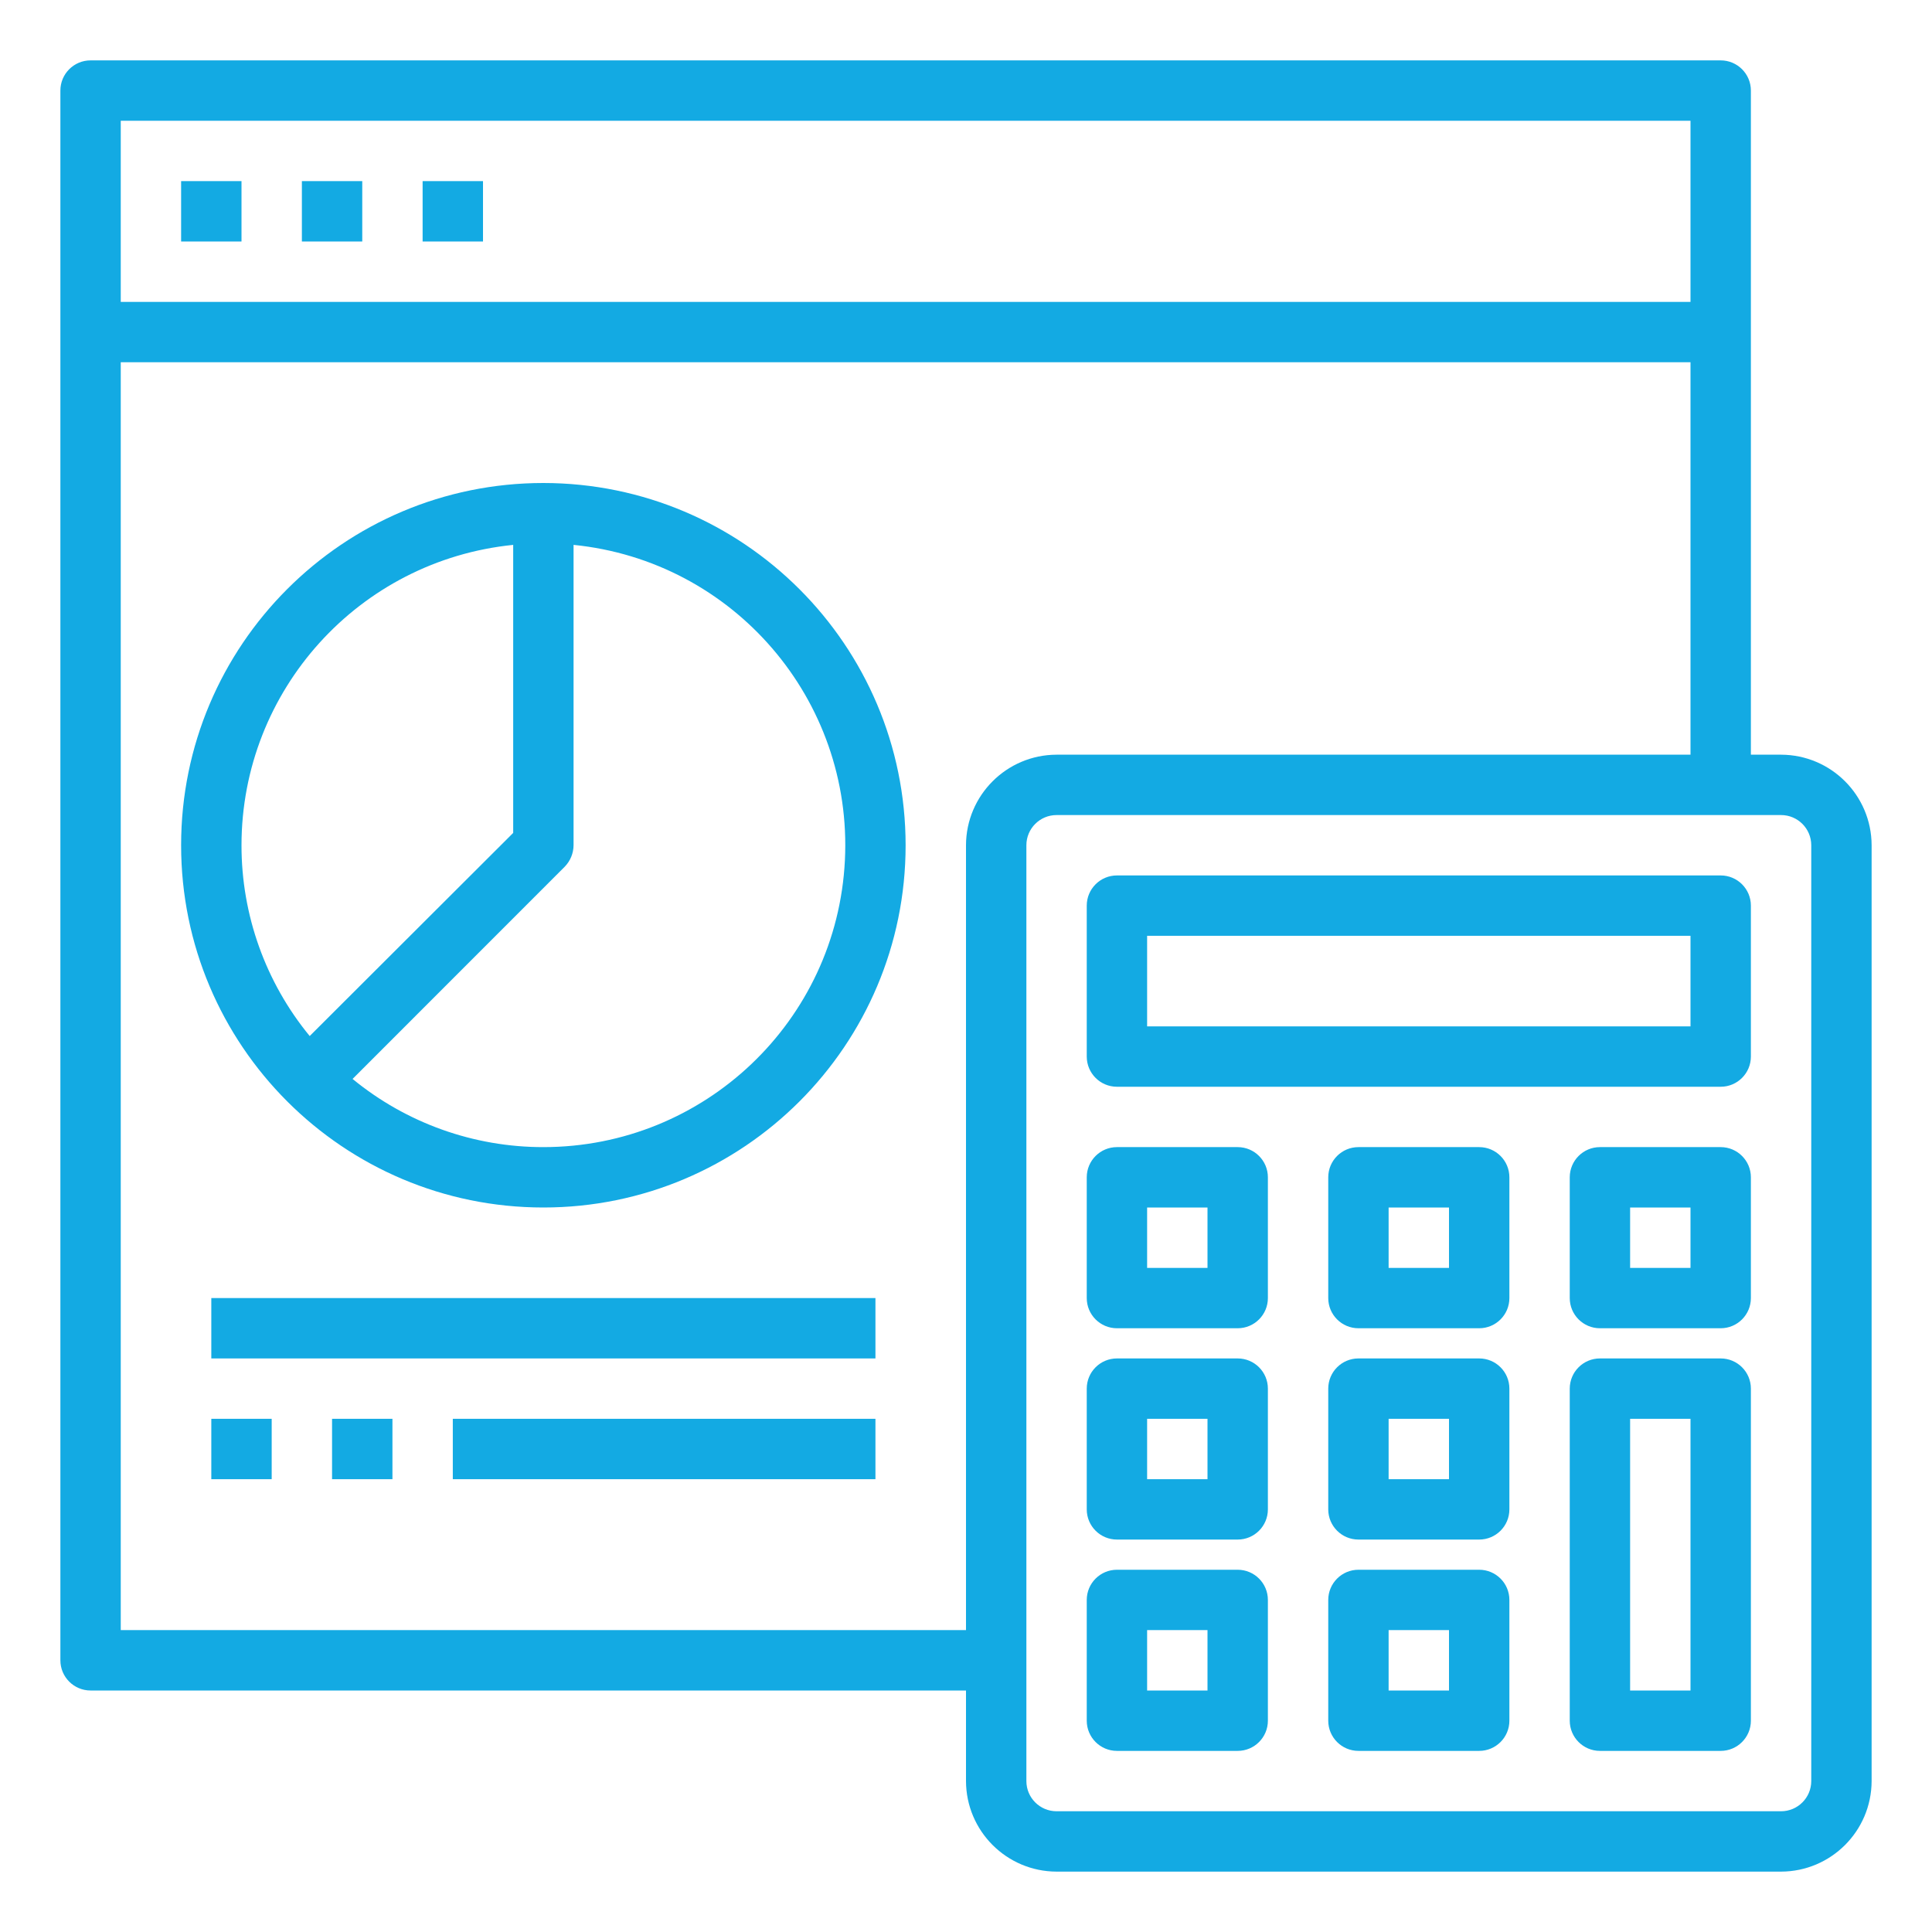 <svg xmlns="http://www.w3.org/2000/svg" xmlns:xlink="http://www.w3.org/1999/xlink" width="110px" height="110px" viewBox="0 0 110 110"><g id="surface1"><path style=" stroke:none;fill-rule:nonzero;fill:rgb(7.451%,66.667%,89.02%);fill-opacity:1;" d="M 10.312 10.312 L 13.75 10.312 L 13.75 13.75 L 10.312 13.75 Z M 17.188 10.312 L 20.625 10.312 L 20.625 13.75 L 17.188 13.75 Z M 24.062 10.312 L 27.5 10.312 L 27.5 13.75 L 24.062 13.75 Z M 12.031 73.906 L 49.844 73.906 L 49.844 77.344 L 12.031 77.344 Z M 12.031 80.781 L 15.469 80.781 L 15.469 84.219 L 12.031 84.219 Z M 25.781 80.781 L 49.844 80.781 L 49.844 84.219 L 25.781 84.219 Z M 25.781 80.781 "></path><path style=" stroke:none;fill-rule:nonzero;fill:rgb(7.451%,66.667%,89.02%);fill-opacity:1;" d="M 101.406 42.969 L 99.688 42.969 L 99.688 5.156 C 99.688 4.207 98.918 3.438 97.969 3.438 L 5.156 3.438 C 4.207 3.438 3.438 4.207 3.438 5.156 L 3.438 94.531 C 3.438 95.48 4.207 96.25 5.156 96.25 L 55 96.25 L 55 101.406 C 55.008 104.25 57.312 106.555 60.156 106.562 L 101.406 106.562 C 104.25 106.555 106.555 104.25 106.562 101.406 L 106.562 48.125 C 106.555 45.281 104.25 42.977 101.406 42.969 Z M 6.875 6.875 L 96.25 6.875 L 96.25 17.188 L 6.875 17.188 Z M 55 48.125 L 55 92.812 L 6.875 92.812 L 6.875 20.625 L 96.25 20.625 L 96.25 42.969 L 60.156 42.969 C 57.312 42.977 55.008 45.281 55 48.125 Z M 103.125 101.406 C 103.125 102.355 102.355 103.125 101.406 103.125 L 60.156 103.125 C 59.207 103.125 58.438 102.355 58.438 101.406 L 58.438 48.125 C 58.438 47.176 59.207 46.406 60.156 46.406 L 101.406 46.406 C 102.355 46.406 103.125 47.176 103.125 48.125 Z M 103.125 101.406 "></path><path style=" stroke:none;fill-rule:nonzero;fill:rgb(7.451%,66.667%,89.02%);fill-opacity:1;" d="M 30.938 27.5 C 19.547 27.5 10.312 36.734 10.312 48.125 C 10.312 59.516 19.547 68.75 30.938 68.75 C 42.328 68.75 51.562 59.516 51.562 48.125 C 51.555 36.738 42.324 27.508 30.938 27.5 Z M 13.75 48.125 C 13.754 39.301 20.438 31.91 29.219 31.023 L 29.219 47.422 L 17.633 58.988 C 15.117 55.926 13.746 52.086 13.75 48.125 Z M 30.938 65.312 C 26.977 65.316 23.137 63.945 20.074 61.43 L 32.156 49.344 C 32.473 49.016 32.652 48.582 32.656 48.125 L 32.656 31.023 C 41.77 31.938 48.562 39.84 48.105 48.984 C 47.648 58.133 40.098 65.312 30.938 65.312 Z M 97.969 49.844 L 63.594 49.844 C 62.645 49.844 61.875 50.613 61.875 51.562 L 61.875 60.156 C 61.875 61.105 62.645 61.875 63.594 61.875 L 97.969 61.875 C 98.918 61.875 99.688 61.105 99.688 60.156 L 99.688 51.562 C 99.688 50.613 98.918 49.844 97.969 49.844 Z M 96.25 58.438 L 65.312 58.438 L 65.312 53.281 L 96.25 53.281 Z M 70.469 65.312 L 63.594 65.312 C 62.645 65.312 61.875 66.082 61.875 67.031 L 61.875 73.906 C 61.875 74.855 62.645 75.625 63.594 75.625 L 70.469 75.625 C 71.418 75.625 72.188 74.855 72.188 73.906 L 72.188 67.031 C 72.188 66.082 71.418 65.312 70.469 65.312 Z M 68.75 72.188 L 65.312 72.188 L 65.312 68.75 L 68.75 68.75 Z M 70.469 77.344 L 63.594 77.344 C 62.645 77.344 61.875 78.113 61.875 79.062 L 61.875 85.938 C 61.875 86.887 62.645 87.656 63.594 87.656 L 70.469 87.656 C 71.418 87.656 72.188 86.887 72.188 85.938 L 72.188 79.062 C 72.188 78.113 71.418 77.344 70.469 77.344 Z M 68.75 84.219 L 65.312 84.219 L 65.312 80.781 L 68.75 80.781 Z M 70.469 89.375 L 63.594 89.375 C 62.645 89.375 61.875 90.145 61.875 91.094 L 61.875 97.969 C 61.875 98.918 62.645 99.688 63.594 99.688 L 70.469 99.688 C 71.418 99.688 72.188 98.918 72.188 97.969 L 72.188 91.094 C 72.188 90.145 71.418 89.375 70.469 89.375 Z M 68.75 96.25 L 65.312 96.25 L 65.312 92.812 L 68.75 92.812 Z M 84.219 65.312 L 77.344 65.312 C 76.395 65.312 75.625 66.082 75.625 67.031 L 75.625 73.906 C 75.625 74.855 76.395 75.625 77.344 75.625 L 84.219 75.625 C 85.168 75.625 85.938 74.855 85.938 73.906 L 85.938 67.031 C 85.938 66.082 85.168 65.312 84.219 65.312 Z M 82.5 72.188 L 79.062 72.188 L 79.062 68.75 L 82.5 68.75 Z M 84.219 77.344 L 77.344 77.344 C 76.395 77.344 75.625 78.113 75.625 79.062 L 75.625 85.938 C 75.625 86.887 76.395 87.656 77.344 87.656 L 84.219 87.656 C 85.168 87.656 85.938 86.887 85.938 85.938 L 85.938 79.062 C 85.938 78.113 85.168 77.344 84.219 77.344 Z M 82.5 84.219 L 79.062 84.219 L 79.062 80.781 L 82.5 80.781 Z M 84.219 89.375 L 77.344 89.375 C 76.395 89.375 75.625 90.145 75.625 91.094 L 75.625 97.969 C 75.625 98.918 76.395 99.688 77.344 99.688 L 84.219 99.688 C 85.168 99.688 85.938 98.918 85.938 97.969 L 85.938 91.094 C 85.938 90.145 85.168 89.375 84.219 89.375 Z M 82.5 96.25 L 79.062 96.25 L 79.062 92.812 L 82.5 92.812 Z M 97.969 65.312 L 91.094 65.312 C 90.145 65.312 89.375 66.082 89.375 67.031 L 89.375 73.906 C 89.375 74.855 90.145 75.625 91.094 75.625 L 97.969 75.625 C 98.918 75.625 99.688 74.855 99.688 73.906 L 99.688 67.031 C 99.688 66.082 98.918 65.312 97.969 65.312 Z M 96.25 72.188 L 92.812 72.188 L 92.812 68.75 L 96.25 68.75 Z M 97.969 77.344 L 91.094 77.344 C 90.145 77.344 89.375 78.113 89.375 79.062 L 89.375 97.969 C 89.375 98.918 90.145 99.688 91.094 99.688 L 97.969 99.688 C 98.918 99.688 99.688 98.918 99.688 97.969 L 99.688 79.062 C 99.688 78.113 98.918 77.344 97.969 77.344 Z M 96.25 96.25 L 92.812 96.25 L 92.812 80.781 L 96.25 80.781 Z M 18.906 80.781 L 22.344 80.781 L 22.344 84.219 L 18.906 84.219 Z M 18.906 80.781 "></path></g></svg>
